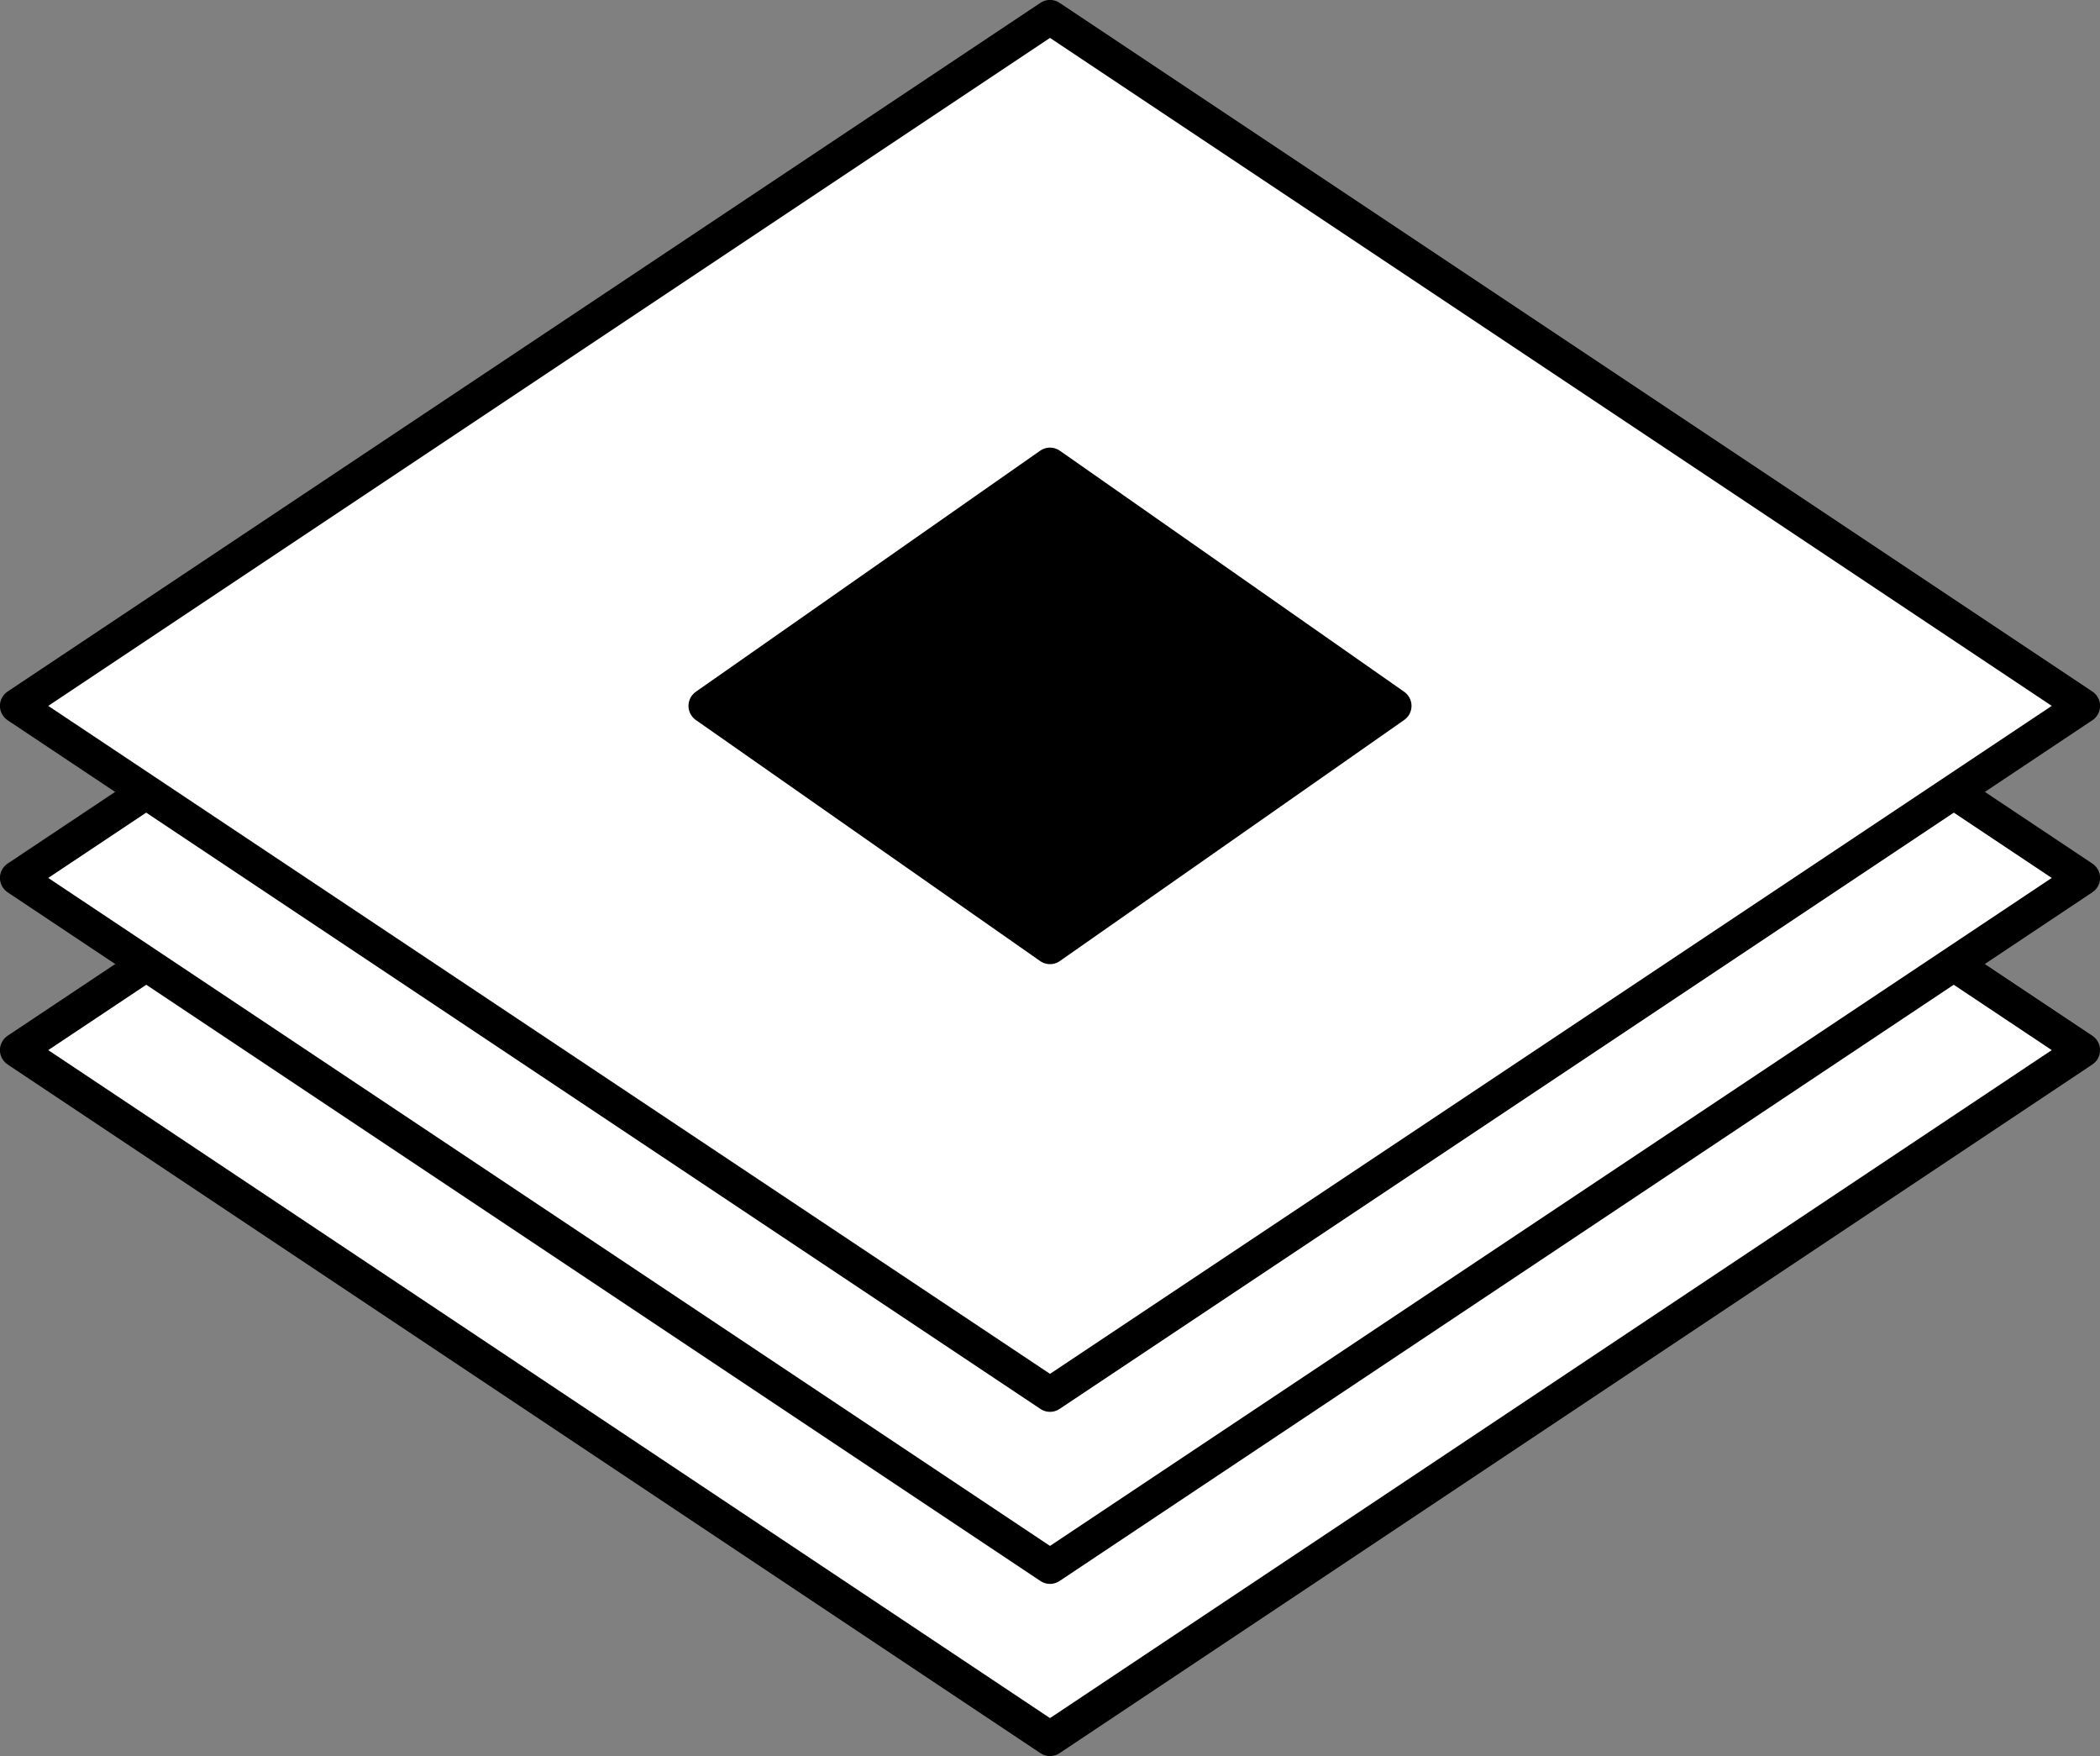 <?xml version="1.0" encoding="UTF-8" standalone="no"?>
<!-- Created with Inkscape (http://www.inkscape.org/) -->

<svg
   width="16.14mm"
   height="13.494mm"
   viewBox="0 0 16.14 13.494"
   version="1.1"
   id="svg913"
   inkscape:version="1.2.2 (b0a8486541, 2022-12-01)"
   sodipodi:docname="sap.svg"
   xmlns:inkscape="http://www.inkscape.org/namespaces/inkscape"
   xmlns:sodipodi="http://sodipodi.sourceforge.net/DTD/sodipodi-0.dtd"
   xmlns="http://www.w3.org/2000/svg"
   xmlns:svg="http://www.w3.org/2000/svg"
   xmlns:rdf="http://www.w3.org/1999/02/22-rdf-syntax-ns#"
   xmlns:cc="http://creativecommons.org/ns#"
   xmlns:dc="http://purl.org/dc/elements/1.1/">
  <rect x="0" y="0" width="16.14" height="13.494" fill="#808080" stroke="none"/>
  <defs
     id="defs907" />
  <sodipodi:namedview
     id="base"
     pagecolor="#ffffff"
     bordercolor="#666666"
     borderopacity="1.0"
     inkscape:pageopacity="0.0"
     inkscape:pageshadow="2"
     inkscape:zoom="2.8"
     inkscape:cx="-105.35714"
     inkscape:cy="5.7142857"
     inkscape:document-units="mm"
     inkscape:current-layer="layer1"
     showgrid="false"
     fit-margin-bottom="0"
     fit-margin-top="0"
     fit-margin-left="0"
     fit-margin-right="0"
     inkscape:window-width="1849"
     inkscape:window-height="758"
     inkscape:window-x="341"
     inkscape:window-y="309"
     inkscape:window-maximized="0"
     inkscape:showpageshadow="2"
     inkscape:pagecheckerboard="0"
     inkscape:deskcolor="#d1d1d1" />
  <g
     inkscape:label="Layer 1"
     inkscape:groupmode="layer"
     id="layer1"
     transform="translate(-115.824,-170.774)">
    <g
       id="g1498"
       transform="translate(2.7096631e-7,-0.795)">
      <path
         inkscape:connector-curvature="0"
         id="path884"
         d="m 115.956,179.638 7.938,-5.292 7.938,5.292 -7.938,5.292 -7.938,-5.292"
         style="fill:#ffffff;stroke:#000000;stroke-width:0.265px;stroke-linecap:round;stroke-linejoin:round;stroke-opacity:1" />
      <path
         style="fill:#ffffff;stroke:#000000;stroke-width:0.265px;stroke-linecap:round;stroke-linejoin:round;stroke-opacity:1"
         d="m 115.956,178.315 7.938,-5.292 7.938,5.292 -7.938,5.292 -7.938,-5.292"
         id="path886"
         inkscape:connector-curvature="0" />
      <path
         inkscape:connector-curvature="0"
         id="path888"
         d="m 115.956,176.993 7.938,-5.292 7.938,5.292 -7.938,5.292 -7.938,-5.292"
         style="opacity:1;fill:#ffffff;fill-opacity:1;stroke:#000000;stroke-width:0.265px;stroke-linecap:round;stroke-linejoin:round;stroke-opacity:1" />
      <path
         sodipodi:nodetypes="ccccc"
         inkscape:connector-curvature="0"
         id="path892"
         d="m 121.248,176.993 2.646,1.852 2.646,-1.852 -2.646,-1.852 -2.646,1.852"
         style="fill:#000000;stroke:#000000;stroke-width:0.265px;stroke-linecap:round;stroke-linejoin:round;stroke-opacity:1" />
    </g>
  </g>
</svg>
